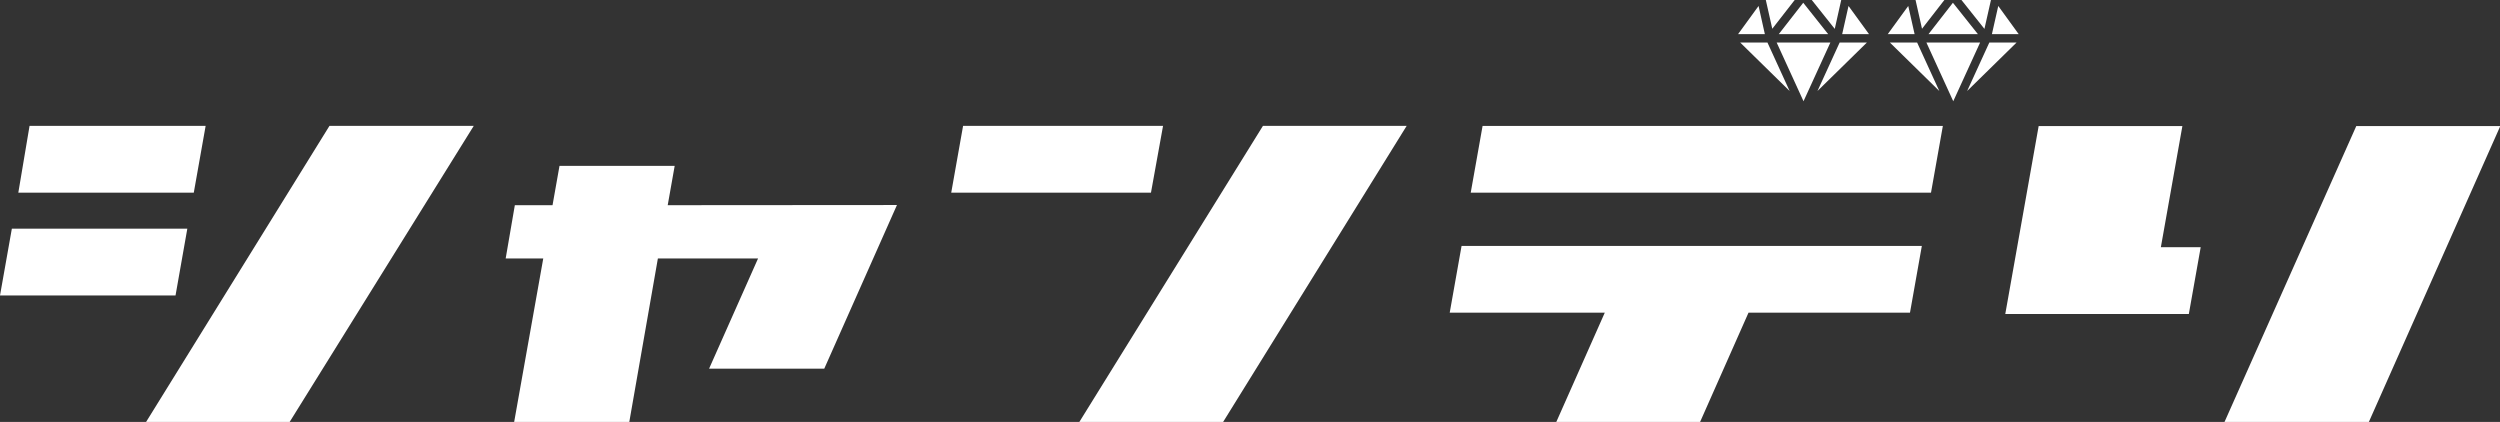<svg xmlns="http://www.w3.org/2000/svg" viewBox="0 0 444.95 75.1"><rect x="0" y="0" width="444.95" height="75.1" fill="#333333" stroke="none"/><defs><style>.cls-1{fill:#fff;}</style></defs><title>アセット 4</title><g id="レイヤー_2" data-name="レイヤー 2"><g id="レイヤー_1-2" data-name="レイヤー 1"><polygon class="cls-1" points="263.87 22.41 345.79 22.41 343.68 34.29 261.76 34.29 263.87 22.41"/><path class="cls-1" d="M31.24,52.59H0L2.11,40.7H33.34Zm3.25-18.3H3.26l2-11.89H36.6ZM58.64,22.4H84.32L51.55,75.1H26Z"/><path class="cls-1" d="M159.64,36.49,146.7,65.62H126.2L134.92,46H117.09L112,75.1H91.51L96.69,46H90l1.63-9.48h6.71l1.24-7h20.5l-1.24,7Z"/><path class="cls-1" d="M204.85,34.29H169.3l2.11-11.89H207ZM224.78,22.4h25.58L217.69,75.1H192.1Z"/><polygon class="cls-1" points="260.13 43.77 342.05 43.77 339.94 55.65 311.2 55.65 302.58 75.1 276.99 75.1 285.62 55.65 258.02 55.65 260.13 43.77"/><path class="cls-1" d="M384.59,44h7.09l-2.11,11.88H356.9l5.94-33.44h25.58Zm37,31.14H395.9l23.47-52.7H445Z"/><polygon class="cls-1" points="332.65 6.08 327.87 6.08 329 1.06 329 1.06 332.65 6.08 332.65 6.08"/><polygon class="cls-1" points="320.99 18.02 316.21 7.57 325.77 7.57 320.99 18.02"/><polygon class="cls-1" points="316.58 6.08 316.58 6.08 320.94 0.49 325.38 6.08 325.39 6.08 316.58 6.08"/><polygon class="cls-1" points="327.7 0 326.55 5.14 326.55 5.14 322.46 0 327.7 0"/><polygon class="cls-1" points="315.43 5.12 315.43 5.12 314.28 0 319.42 0 315.43 5.12"/><polygon class="cls-1" points="312.99 1.06 312.99 1.06 314.11 6.08 309.34 6.08 309.34 6.08 312.99 1.06"/><polygon class="cls-1" points="309.72 7.57 314.57 7.57 318.52 16.2 318.52 16.2 309.72 7.57"/><polygon class="cls-1" points="323.47 16.2 327.42 7.57 332.27 7.57 323.47 16.2 323.47 16.2"/><polygon class="cls-1" points="359.29 6.08 354.52 6.08 355.65 1.06 355.65 1.06 359.29 6.08 359.29 6.08"/><polygon class="cls-1" points="347.64 18.02 342.86 7.57 352.42 7.57 347.64 18.02"/><polygon class="cls-1" points="343.23 6.08 343.23 6.08 347.58 0.49 352.03 6.08 352.03 6.08 343.23 6.08"/><polygon class="cls-1" points="354.35 0 353.19 5.14 353.19 5.14 349.1 0 354.35 0"/><polygon class="cls-1" points="342.08 5.12 342.08 5.12 340.93 0 346.06 0 342.08 5.12"/><polygon class="cls-1" points="339.63 1.06 339.63 1.06 340.76 6.08 335.98 6.08 335.98 6.08 339.63 1.06"/><polygon class="cls-1" points="336.36 7.57 341.21 7.57 345.16 16.2 345.16 16.2 336.36 7.57"/><polygon class="cls-1" points="350.11 16.2 354.06 7.57 358.91 7.57 350.11 16.2 350.11 16.2"/></g></g></svg>